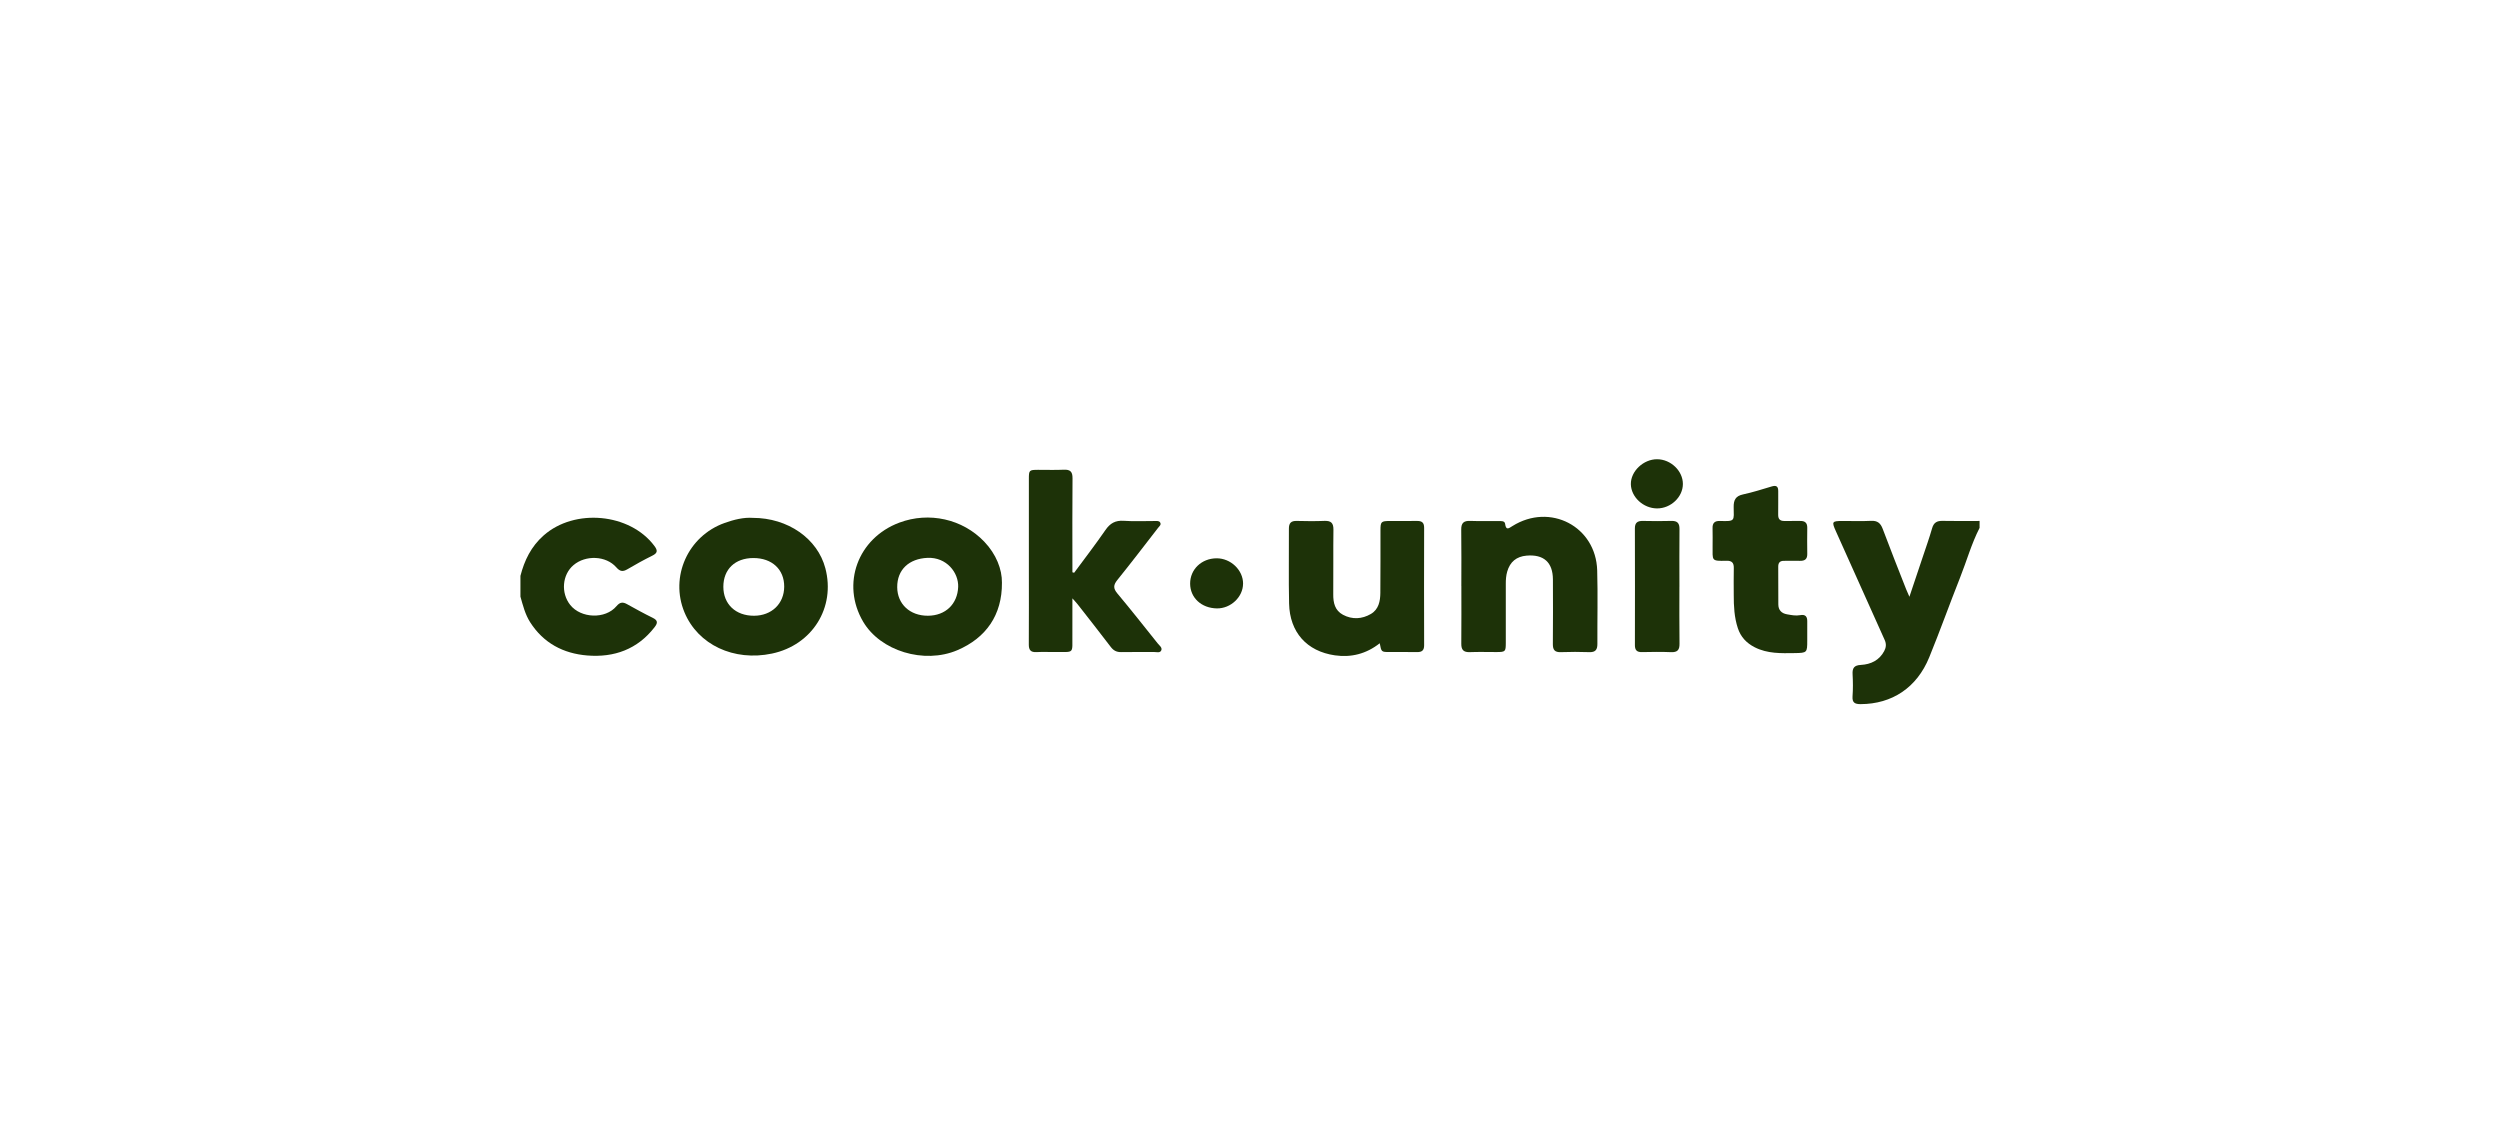 <svg width="245" height="111" viewBox="0 0 245 111" fill="none" xmlns="http://www.w3.org/2000/svg">
<g clip-path="url(#clip0_1248_772)">
<path d="M194 51.729C193.198 53.297 192.728 54.992 192.082 56.619C191.054 59.21 190.119 61.837 189.064 64.418C187.85 67.395 185.415 68.998 182.334 69.005C181.762 69.005 181.506 68.853 181.549 68.238C181.601 67.522 181.593 66.8 181.554 66.083C181.52 65.474 181.698 65.198 182.369 65.162C183.339 65.108 184.168 64.715 184.653 63.805C184.845 63.445 184.873 63.103 184.697 62.713C183.097 59.167 181.513 55.614 179.918 52.065C179.493 51.119 179.524 51.058 180.573 51.055C181.503 51.053 182.436 51.089 183.364 51.043C183.997 51.012 184.295 51.268 184.508 51.837C185.247 53.816 186.032 55.778 186.802 57.746C186.883 57.952 186.978 58.153 187.122 58.485C187.577 57.127 187.995 55.888 188.409 54.646C188.729 53.686 189.07 52.733 189.349 51.762C189.51 51.201 189.833 51.032 190.391 51.046C191.594 51.074 192.796 51.054 193.999 51.054V51.728L194 51.729Z" fill="#1D3208"/>
<path d="M51 56.447C51.391 54.916 52.051 53.554 53.279 52.472C56.313 49.791 61.717 50.288 64.119 53.487C64.46 53.94 64.468 54.188 63.926 54.456C63.094 54.867 62.281 55.317 61.483 55.788C61.033 56.052 60.758 56.01 60.397 55.598C59.391 54.449 57.391 54.374 56.203 55.382C55.094 56.321 54.948 58.113 55.884 59.287C56.938 60.608 59.324 60.695 60.412 59.407C60.753 59.004 61.028 58.974 61.447 59.206C62.279 59.667 63.111 60.128 63.965 60.546C64.492 60.803 64.462 61.062 64.142 61.474C62.469 63.63 60.194 64.452 57.552 64.237C55.2 64.046 53.257 63.02 51.956 60.981C51.462 60.207 51.249 59.334 51.003 58.471V56.45L51 56.447Z" fill="#1D3208"/>
<path d="M105.265 56.133C106.292 54.739 107.352 53.367 108.333 51.944C108.792 51.278 109.306 50.983 110.131 51.039C111.147 51.111 112.171 51.055 113.193 51.059C113.37 51.059 113.586 51.027 113.693 51.2C113.831 51.425 113.616 51.572 113.499 51.721C112.174 53.432 110.861 55.151 109.503 56.835C109.107 57.326 109.081 57.657 109.499 58.156C110.845 59.763 112.14 61.411 113.449 63.047C113.612 63.252 113.917 63.456 113.81 63.725C113.691 64.025 113.332 63.891 113.077 63.894C112.011 63.907 110.944 63.883 109.878 63.906C109.422 63.915 109.122 63.752 108.85 63.394C107.786 61.995 106.698 60.616 105.615 59.23C105.494 59.075 105.356 58.934 105.095 58.638C105.095 59.942 105.103 61.073 105.093 62.205C105.077 64.14 105.328 63.876 103.403 63.898C102.791 63.904 102.178 63.873 101.566 63.906C100.991 63.935 100.818 63.682 100.823 63.146C100.839 60.721 100.829 58.296 100.829 55.871C100.829 52.884 100.828 49.899 100.829 46.912C100.829 46.08 100.869 46.047 101.719 46.043C102.558 46.039 103.399 46.072 104.237 46.032C104.88 46.001 105.114 46.219 105.107 46.874C105.08 49.703 105.096 52.533 105.096 55.362C105.096 55.603 105.096 55.843 105.096 56.084C105.153 56.1 105.209 56.115 105.266 56.131L105.265 56.133Z" fill="#1D3208"/>
<path d="M73.765 50.751C77.222 50.748 80.122 52.79 80.885 55.689C81.899 59.543 79.605 63.214 75.658 64.049C71.915 64.84 68.396 63.183 67.078 60.009C65.63 56.525 67.415 52.533 71.01 51.251C71.93 50.922 72.878 50.689 73.765 50.751ZM73.826 54.687C72.035 54.692 70.891 55.788 70.888 57.499C70.886 59.207 72.091 60.349 73.893 60.343C75.621 60.338 76.841 59.165 76.852 57.499C76.863 55.804 75.655 54.681 73.827 54.688L73.826 54.687Z" fill="#1D3208"/>
<path d="M98.19 57.107C98.215 60.268 96.632 62.522 93.816 63.721C90.563 65.107 86.273 63.803 84.581 60.914C82.419 57.223 84.062 52.743 88.134 51.218C91.043 50.129 94.332 50.855 96.459 53.085C97.632 54.315 98.206 55.793 98.19 57.106V57.107ZM90.927 60.342C92.674 60.338 93.84 59.18 93.901 57.517C93.952 56.121 92.764 54.59 90.896 54.67C89.091 54.748 87.914 55.82 87.927 57.548C87.939 59.199 89.171 60.346 90.927 60.342Z" fill="#1D3208"/>
<path d="M143.211 57.427C143.211 55.586 143.229 53.746 143.201 51.905C143.192 51.256 143.44 51.023 144.083 51.049C145.011 51.084 145.942 51.054 146.872 51.062C147.116 51.065 147.46 51.033 147.5 51.332C147.589 52.007 147.85 51.786 148.22 51.553C151.903 49.248 156.4 51.584 156.525 55.898C156.594 58.299 156.532 60.702 156.544 63.104C156.547 63.659 156.363 63.932 155.755 63.91C154.827 63.878 153.895 63.876 152.966 63.91C152.363 63.933 152.175 63.685 152.18 63.116C152.2 61.007 152.194 58.896 152.186 56.787C152.179 55.11 151.283 54.308 149.605 54.452C148.612 54.537 147.982 55.059 147.707 56.013C147.594 56.407 147.566 56.807 147.568 57.212C147.57 59.143 147.572 61.074 147.568 63.004C147.566 63.868 147.53 63.899 146.635 63.901C145.773 63.903 144.909 63.874 144.05 63.909C143.426 63.934 143.2 63.684 143.207 63.082C143.226 61.197 143.214 59.311 143.214 57.425L143.211 57.427Z" fill="#1D3208"/>
<path d="M135.212 63.042C133.883 64.089 132.404 64.45 130.823 64.224C128.058 63.826 126.395 61.954 126.331 59.153C126.275 56.707 126.327 54.258 126.312 51.81C126.31 51.266 126.519 51.036 127.076 51.051C127.983 51.074 128.893 51.084 129.799 51.047C130.443 51.022 130.684 51.258 130.676 51.903C130.649 54.014 130.68 56.125 130.659 58.235C130.651 59.077 130.82 59.826 131.613 60.249C132.52 60.734 133.476 60.676 134.346 60.168C135.112 59.722 135.265 58.912 135.274 58.109C135.297 56.065 135.28 54.022 135.286 51.979C135.287 51.119 135.346 51.062 136.211 51.057C137.096 51.051 137.981 51.066 138.865 51.053C139.34 51.046 139.566 51.21 139.565 51.718C139.553 55.559 139.554 59.399 139.565 63.239C139.565 63.737 139.351 63.914 138.868 63.904C137.961 63.887 137.052 63.904 136.145 63.899C135.373 63.895 135.373 63.892 135.215 63.042H135.212Z" fill="#1D3208"/>
<path d="M177.11 62.123C177.11 62.348 177.11 62.572 177.11 62.797C177.11 63.957 177.087 63.986 175.885 64.003C174.547 64.023 173.208 64.069 171.959 63.431C171.149 63.018 170.589 62.415 170.307 61.559C169.958 60.5 169.905 59.403 169.907 58.3C169.907 57.424 169.89 56.549 169.912 55.673C169.924 55.158 169.727 54.94 169.194 54.955C167.659 54.997 167.846 54.935 167.835 53.525C167.83 52.941 167.853 52.356 167.831 51.774C167.812 51.254 168.039 51.037 168.558 51.054C170.073 51.103 169.919 51.054 169.9 49.693C169.89 49.016 170.081 48.609 170.816 48.453C171.767 48.249 172.698 47.95 173.631 47.671C174.079 47.538 174.271 47.666 174.266 48.132C174.256 48.895 174.28 49.659 174.262 50.422C174.251 50.887 174.453 51.072 174.912 51.057C175.41 51.041 175.91 51.068 176.408 51.054C176.89 51.041 177.119 51.24 177.112 51.731C177.099 52.584 177.099 53.437 177.112 54.29C177.121 54.786 176.881 54.972 176.404 54.962C175.883 54.949 175.361 54.97 174.839 54.962C174.439 54.956 174.265 55.138 174.267 55.533C174.276 56.768 174.267 58.002 174.276 59.237C174.28 59.792 174.589 60.109 175.129 60.203C175.553 60.276 175.981 60.368 176.412 60.286C176.933 60.187 177.122 60.427 177.111 60.91C177.103 61.314 177.11 61.718 177.11 62.121H177.112L177.11 62.123Z" fill="#1D3208"/>
<path d="M164.582 57.502C164.582 59.364 164.567 61.226 164.592 63.088C164.6 63.693 164.393 63.937 163.762 63.911C162.812 63.872 161.858 63.886 160.907 63.906C160.405 63.917 160.22 63.704 160.221 63.225C160.228 59.412 160.231 55.598 160.219 51.785C160.217 51.216 160.476 51.041 161.007 51.051C161.936 51.072 162.866 51.076 163.795 51.05C164.386 51.034 164.596 51.276 164.59 51.849C164.57 53.734 164.584 55.618 164.584 57.502H164.582Z" fill="#1D3208"/>
<path d="M121.82 57.194C121.818 58.505 120.611 59.645 119.253 59.624C117.739 59.599 116.637 58.579 116.633 57.196C116.629 55.803 117.747 54.727 119.214 54.714C120.602 54.7 121.824 55.863 121.822 57.194H121.82Z" fill="#1D3208"/>
<path d="M164.923 47.428C164.923 48.708 163.74 49.829 162.393 49.825C161.046 49.821 159.846 48.712 159.824 47.449C159.803 46.184 161.058 44.995 162.407 45.005C163.741 45.014 164.925 46.153 164.923 47.428Z" fill="#1D3208"/>
</g>
<defs>
<clipPath id="clip0_1248_772">
<rect width="143" height="24" fill="white" transform="translate(51 45.005)"/>
</clipPath>
</defs>
</svg>

